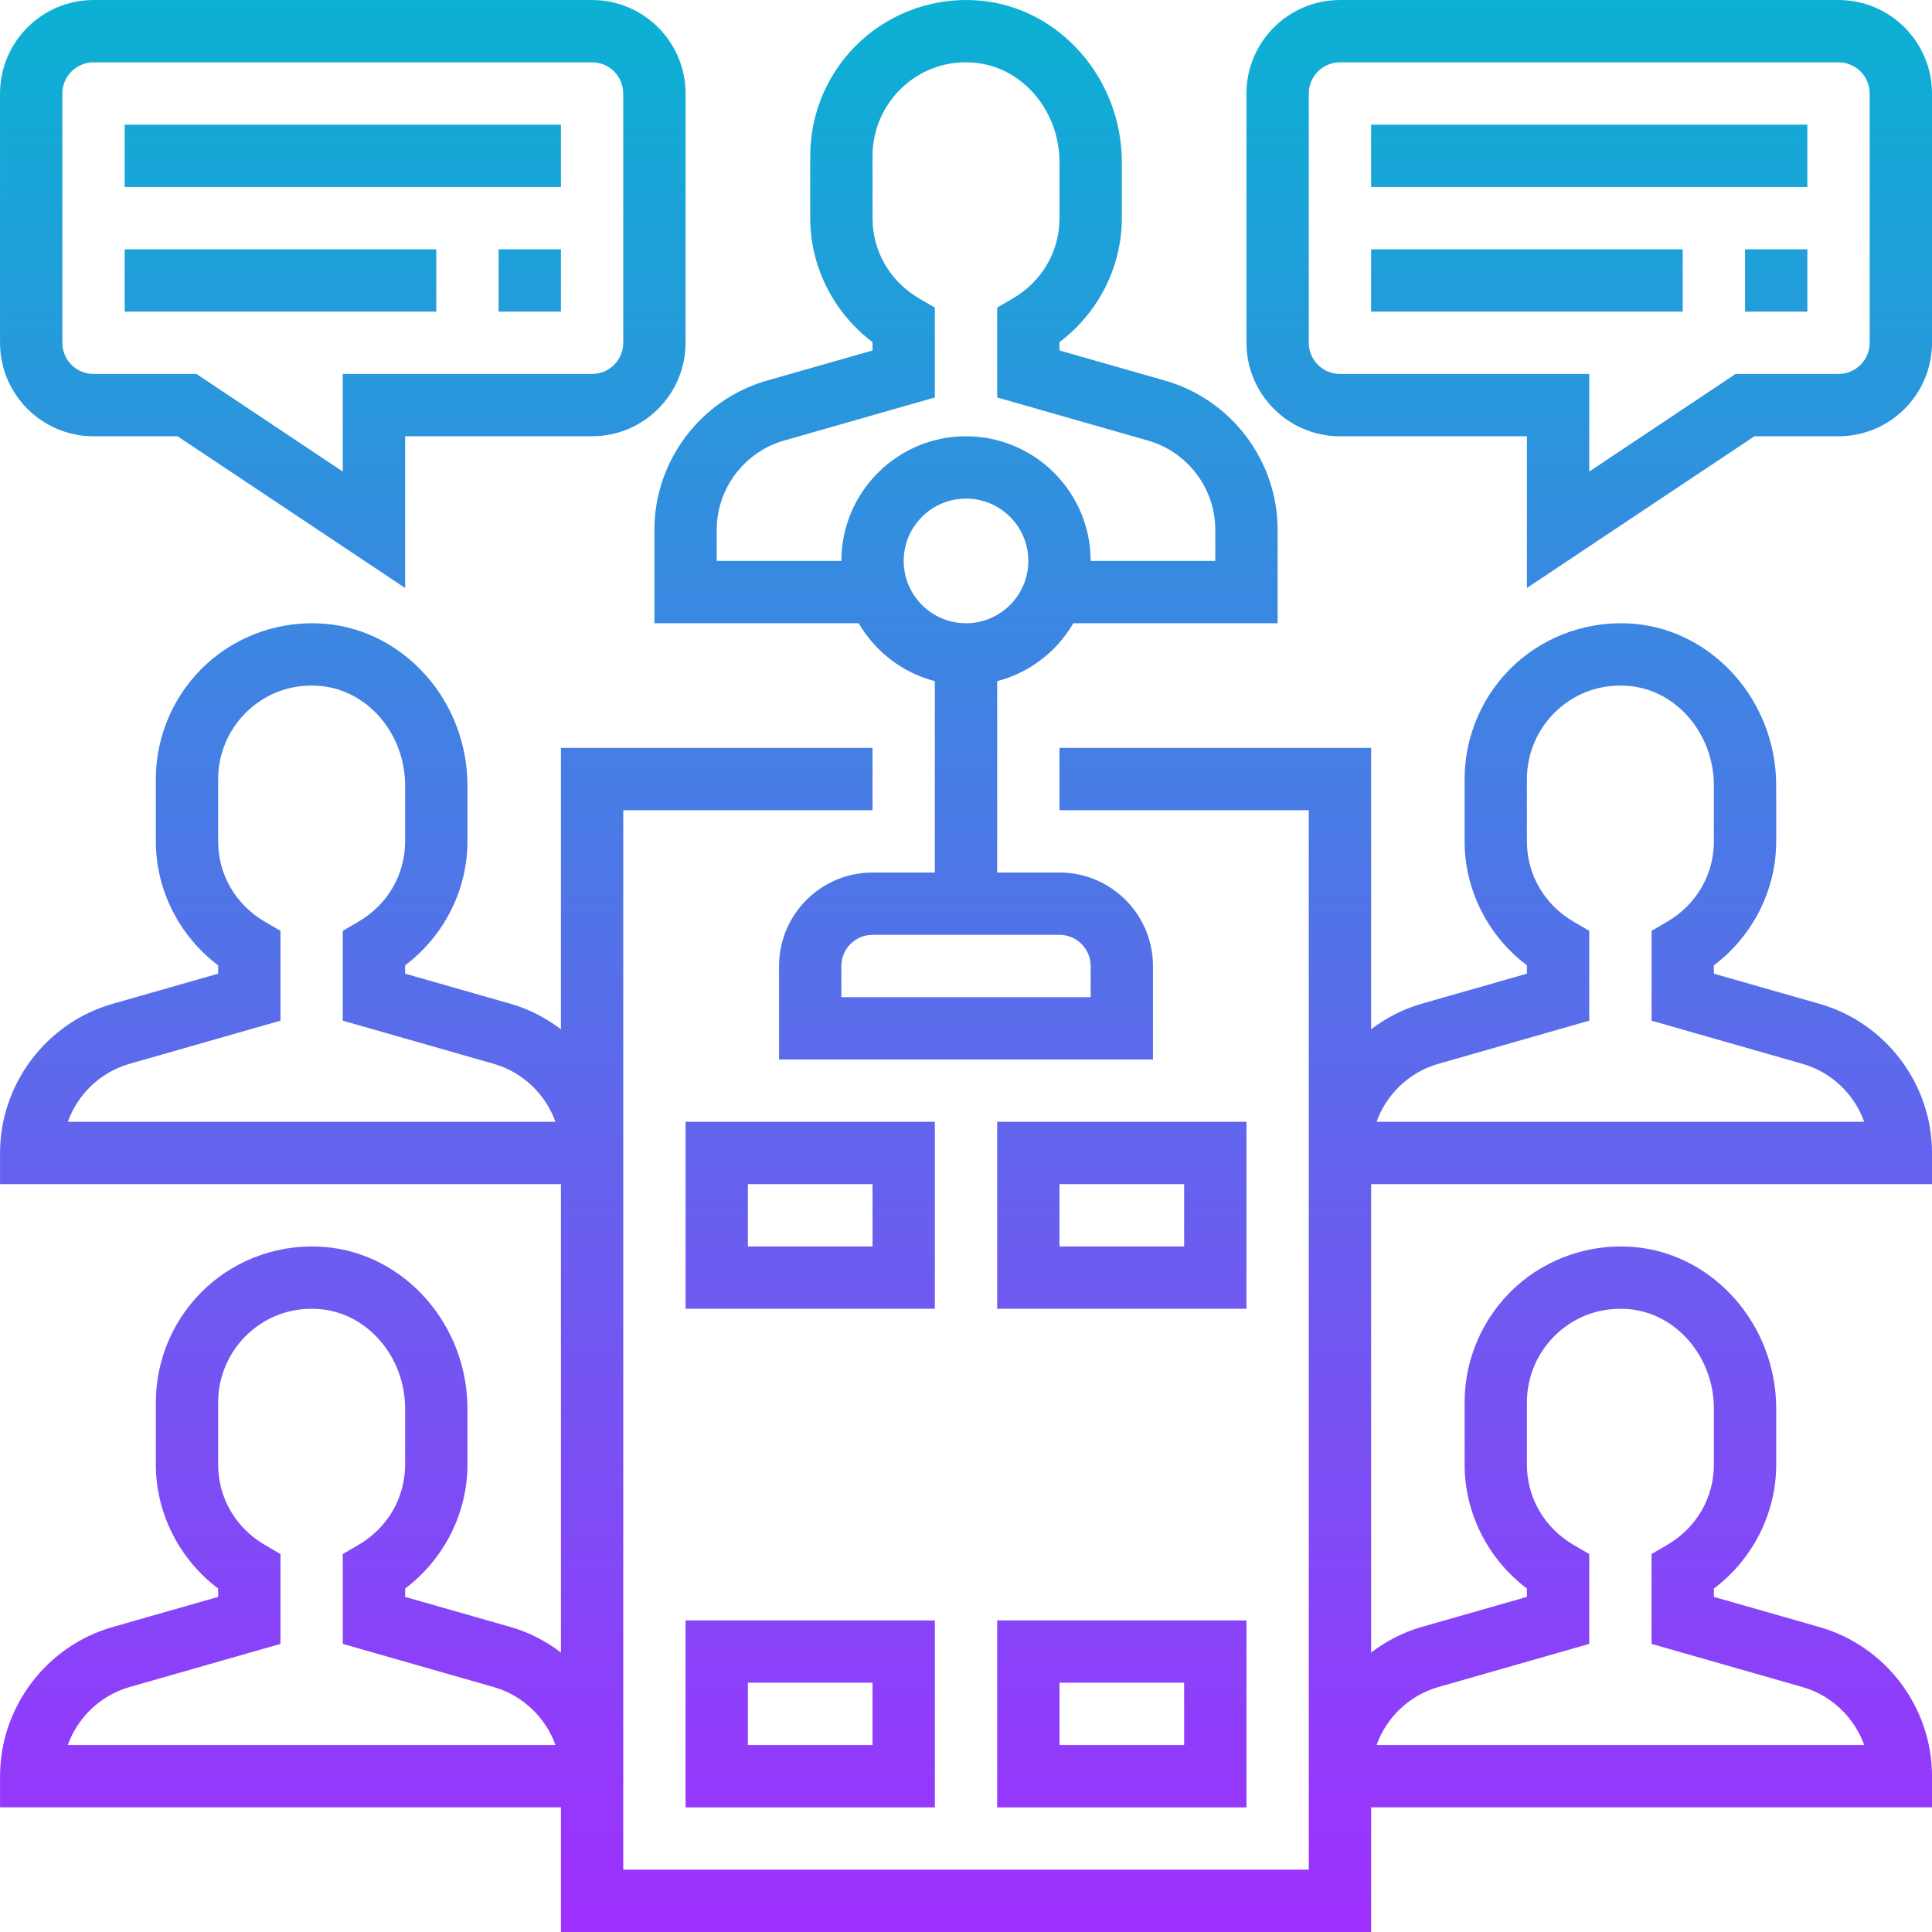 <svg height="496pt" viewBox="0 0 496 496.005" width="496pt" xmlns="http://www.w3.org/2000/svg" xmlns:xlink="http://www.w3.org/1999/xlink"><linearGradient id="a" gradientUnits="userSpaceOnUse" x1="248.003" x2="248.003" y1="496.005" y2=".004"><stop offset="0" stop-color="#9f2fff"/><stop offset="1" stop-color="#0bb1d3"/></linearGradient><path d="m196.883 97.719c-17.008 4.863-28.879 20.605-28.879 38.285v24h52.445c4.242 7.273 11.211 12.699 19.555 14.867v49.133h-16c-13.234 0-24 10.77-24 24v24h96v-24c0-13.23-10.77-24-24-24h-16v-49.133c8.344-2.168 15.301-7.594 19.551-14.867h52.449v-24c0-17.68-11.875-33.422-28.883-38.285l-27.117-7.746v-2.137c9.965-7.512 16-19.328 16-31.832v-14.344c0-21.496-16.008-39.727-36.449-41.504-11.184-1-22.344 2.809-30.574 10.352-8.25 7.57-12.977 18.32-12.977 29.496v16c0 12.504 6.031 24.32 16 31.832v2.137zm83.121 150.285v8h-64v-8c0-4.414 3.59-8 8-8h48c4.406 0 8 3.586 8 8zm-32-88c-8.824 0-16-7.176-16-16 0-8.824 7.176-16 16-16 8.824 0 16 7.176 16 16 0 8.824-7.176 16-16 16zm-11.977-83.352c-7.527-4.383-12.023-12.102-12.023-20.648v-16c0-6.711 2.84-13.16 7.789-17.695 5.008-4.598 11.496-6.832 18.387-6.207 12.23 1.062 21.824 12.289 21.824 25.559v14.344c0 8.547-4.496 16.266-12.023 20.648l-3.977 2.312v23.074l38.719 11.07c10.176 2.902 17.281 12.32 17.281 22.895v8h-32c0-17.648-14.352-32-32-32-17.648 0-32 14.352-32 32h-32v-8c0-10.574 7.102-19.992 17.277-22.895l38.723-11.07v-23.074zm231.094 181.066-27.117-7.746v-2.137c9.965-7.512 16-19.328 16-31.832v-14.344c0-21.496-16.008-39.727-36.449-41.504-11.199-.969-22.344 2.809-30.574 10.352-8.25 7.57-12.977 18.32-12.977 29.496v16c0 12.504 6.031 24.32 16 31.832v2.137l-27.121 7.746c-4.77 1.367-9.062 3.656-12.879 6.527v-72.242h-80v16h64v272h-176v-272h64v-16h-80v72.242c-3.809-2.871-8.113-5.168-12.883-6.527l-27.117-7.746v-2.137c9.965-7.512 16-19.328 16-31.832v-14.344c0-21.496-16.008-39.727-36.449-41.504-11.207-.969-22.344 2.809-30.574 10.352-8.25 7.57-12.977 18.32-12.977 29.496v16c0 12.504 6.031 24.32 16 31.832v2.137l-27.121 7.746c-17.008 4.863-28.879 20.605-28.879 38.285v8h144v120.242c-3.809-2.871-8.113-5.168-12.883-6.527l-27.117-7.746v-2.137c9.965-7.512 16-19.328 16-31.832v-14.344c0-21.496-16.008-39.727-36.449-41.504-11.207-.977-22.344 2.801-30.574 10.352-8.25 7.57-12.977 18.32-12.977 29.496v16c0 12.504 6.031 24.32 16 31.832v2.137l-27.121 7.746c-17.008 4.863-28.879 20.605-28.879 38.285v8h144v32h208v-32h144v-8c0-17.68-11.875-33.422-28.883-38.285l-27.117-7.746v-2.137c9.965-7.512 16-19.328 16-31.832v-14.344c0-21.496-16.008-39.727-36.449-41.504-11.199-.977-22.344 2.801-30.574 10.352-8.25 7.57-12.977 18.32-12.977 29.496v16c0 12.504 6.031 24.32 16 31.832v2.137l-27.121 7.746c-4.77 1.367-9.062 3.656-12.879 6.527v-120.242h144v-8c0-17.68-11.875-33.422-28.883-38.285zm-449.719 30.285c2.543-7.078 8.375-12.758 15.879-14.895l38.723-11.07v-23.074l-3.977-2.312c-7.527-4.383-12.023-12.102-12.023-20.648v-16c0-6.711 2.84-13.16 7.789-17.695 5.008-4.598 11.504-6.801 18.387-6.207 12.23 1.062 21.824 12.289 21.824 25.559v14.344c0 8.547-4.496 16.266-12.023 20.648l-3.977 2.312v23.074l38.719 11.07c7.504 2.145 13.336 7.824 15.879 14.895zm0 160c2.543-7.078 8.375-12.758 15.879-14.895l38.723-11.07v-23.074l-3.977-2.312c-7.527-4.383-12.023-12.102-12.023-20.648v-16c0-6.711 2.84-13.16 7.789-17.695 5.008-4.598 11.504-6.801 18.387-6.207 12.23 1.062 21.824 12.289 21.824 25.559v14.344c0 8.547-4.496 16.266-12.023 20.648l-3.977 2.312v23.074l38.719 11.07c7.504 2.145 13.336 7.824 15.879 14.895zm351.879-14.895 38.723-11.07v-23.074l-3.977-2.312c-7.527-4.383-12.023-12.102-12.023-20.648v-16c0-6.711 2.84-13.16 7.789-17.695 5.008-4.598 11.496-6.801 18.387-6.207 12.23 1.062 21.824 12.289 21.824 25.559v14.344c0 8.547-4.496 16.266-12.023 20.648l-3.977 2.312v23.074l38.719 11.07c7.504 2.145 13.336 7.824 15.879 14.895h-125.199c2.543-7.078 8.375-12.758 15.879-14.895zm-15.879-145.105c2.543-7.078 8.375-12.758 15.879-14.895l38.723-11.07v-23.074l-3.977-2.312c-7.527-4.383-12.023-12.102-12.023-20.648v-16c0-6.711 2.84-13.16 7.789-17.695 5.008-4.598 11.496-6.801 18.387-6.207 12.23 1.062 21.824 12.289 21.824 25.559v14.344c0 8.547-4.496 16.266-12.023 20.648l-3.977 2.312v23.074l38.719 11.07c7.504 2.145 13.336 7.824 15.879 14.895zm-329.398-176h21.574l58.426 38.945v-38.945h48c13.23 0 24-10.766 24-24v-64c0-13.23-10.77-24-24-24h-128c-13.234 0-24 10.77-24 24v64c0 13.234 10.766 24 24 24zm-8-88c0-4.414 3.59-8 8-8h128c4.406 0 8 3.586 8 8v64c0 4.418-3.594 8-8 8h-64v25.059l-37.578-25.059h-26.422c-4.41 0-8-3.582-8-8zm128 24h-112v-16h112zm-16 16h16v16h-16zm-16 16h-80v-16h80zm360-80h-128c-13.234 0-24 10.77-24 24v64c0 13.234 10.766 24 24 24h48v38.945l58.422-38.945h21.578c13.23 0 24-10.766 24-24v-64c0-13.23-10.77-24-24-24zm8 88c0 4.418-3.594 8-8 8h-26.426l-37.574 25.059v-25.059h-64c-4.41 0-8-3.582-8-8v-64c0-4.414 3.59-8 8-8h128c4.406 0 8 3.586 8 8zm-128-56h112v16h-112zm0 32h80v16h-80zm96 0h16v16h-16zm-128 224h-64v48h64zm-16 32h-32v-16h32zm-64-32h-64v48h64zm-16 32h-32v-16h32zm32 144h64v-48h-64zm16-32h32v16h-32zm-96 32h64v-48h-64zm16-32h32v16h-32zm0 0" fill="url(#a)"/></svg>